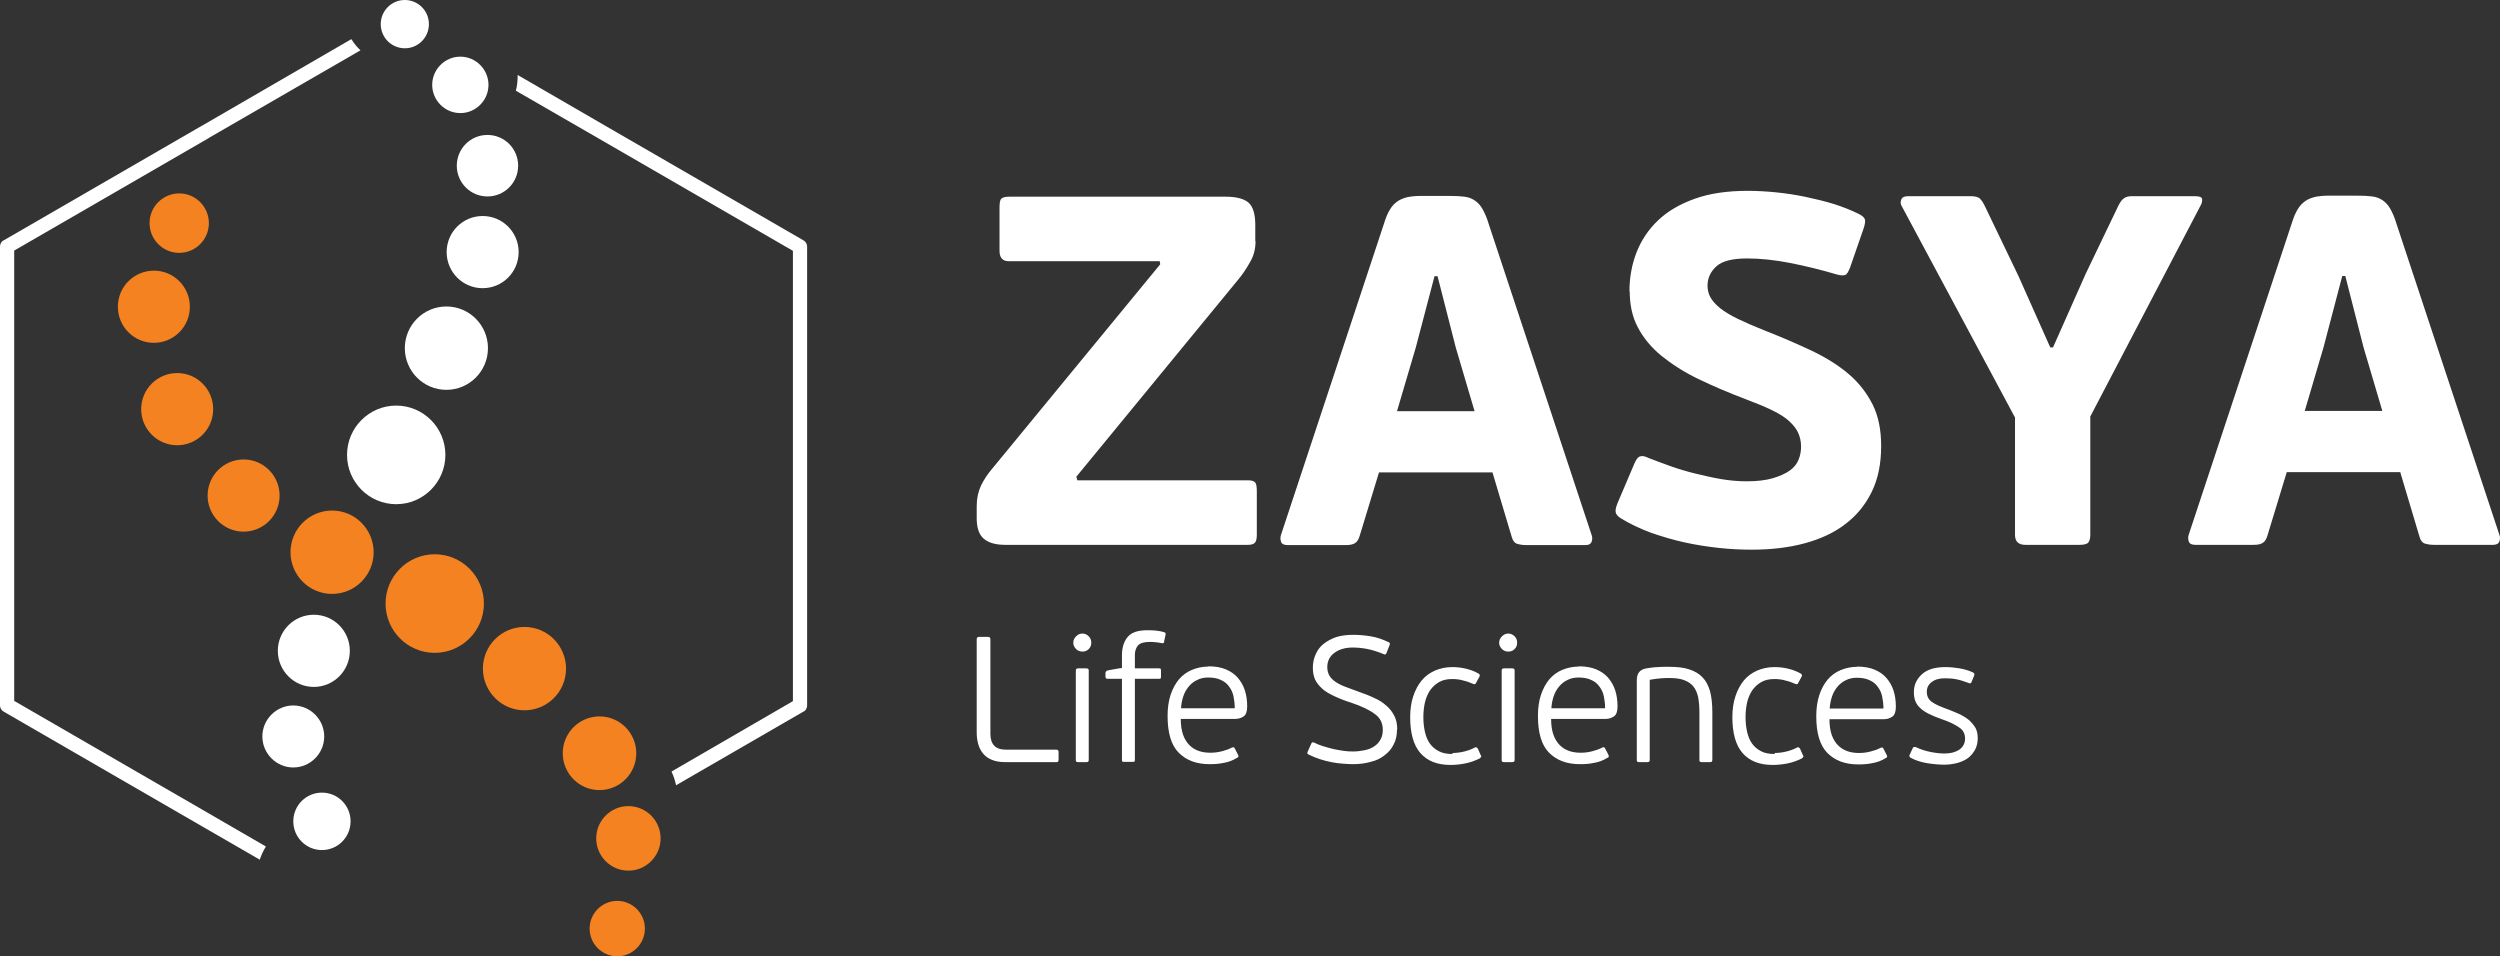 <svg xmlns="http://www.w3.org/2000/svg" width="183" height="70" viewBox="0 0 183 70" fill="none"><rect x="0" y="0" width="183" height="70" fill="#333333" stroke="none"/><path d="M37.891 5.488L44.311 9.208L58.821 17.598C58.988 17.691 59.081 17.877 59.081 18.044V34.842V51.64C59.081 51.844 58.97 52.031 58.784 52.105L49.488 57.481C49.414 57.127 49.302 56.793 49.154 56.477L58.042 51.324V34.842V18.361L43.791 10.12L37.761 6.641C37.853 6.306 37.891 5.934 37.891 5.581V5.525V5.488ZM19.02 62.931L14.77 60.476L0.26 52.086C0.093 51.993 0 51.807 0 51.64V34.842V18.044C0 17.84 0.111 17.654 0.297 17.579L14.77 9.208L14.807 9.19L25.718 2.865C25.904 3.163 26.126 3.442 26.386 3.683L15.308 10.083L15.29 10.101L1.039 18.342V34.824V51.305L15.29 59.546L19.465 61.964C19.279 62.262 19.131 62.578 19.02 62.913V62.931Z" fill="white"></path><path fill-rule="evenodd" clip-rule="evenodd" d="M31.823 40.572C33.808 40.572 35.423 42.19 35.423 44.181C35.423 46.171 33.808 47.789 31.823 47.789C29.837 47.789 28.223 46.171 28.223 44.181C28.223 42.19 29.837 40.572 31.823 40.572ZM24.308 37.372C25.996 37.372 27.351 38.749 27.351 40.423C27.351 42.116 25.978 43.474 24.308 43.474C22.619 43.474 21.265 42.097 21.265 40.423C21.265 38.73 22.638 37.372 24.308 37.372ZM17.832 33.633C19.298 33.633 20.467 34.824 20.467 36.275C20.467 37.744 19.279 38.916 17.832 38.916C16.366 38.916 15.197 37.726 15.197 36.275C15.197 34.805 16.385 33.633 17.832 33.633ZM12.97 27.308C14.436 27.308 15.605 28.499 15.605 29.95C15.605 31.42 14.418 32.592 12.97 32.592C11.505 32.592 10.335 31.401 10.335 29.95C10.335 28.48 11.523 27.308 12.97 27.308ZM11.263 19.812C12.729 19.812 13.898 21.002 13.898 22.453C13.898 23.923 12.711 25.095 11.263 25.095C9.797 25.095 8.628 23.904 8.628 22.453C8.628 20.984 9.816 19.812 11.263 19.812ZM13.119 14.157C14.325 14.157 15.29 15.143 15.29 16.333C15.29 17.542 14.306 18.51 13.119 18.51C11.913 18.51 10.948 17.524 10.948 16.333C10.948 15.124 11.931 14.157 13.119 14.157ZM38.392 45.892C40.08 45.892 41.435 47.269 41.435 48.943C41.435 50.636 40.062 51.994 38.392 51.994C36.703 51.994 35.348 50.617 35.348 48.943C35.348 47.25 36.721 45.892 38.392 45.892ZM43.884 52.44C45.368 52.44 46.575 53.649 46.575 55.137C46.575 56.626 45.368 57.835 43.884 57.835C42.4 57.835 41.193 56.626 41.193 55.137C41.193 53.649 42.4 52.44 43.884 52.44ZM45.999 59.007C47.298 59.007 48.356 60.067 48.356 61.369C48.356 62.671 47.298 63.731 45.999 63.731C44.7 63.731 43.643 62.671 43.643 61.369C43.643 60.067 44.7 59.007 45.999 59.007ZM45.183 65.945C46.296 65.945 47.206 66.857 47.206 67.973C47.206 69.089 46.296 70.001 45.183 70.001C44.07 70.001 43.16 69.089 43.16 67.973C43.16 66.857 44.07 65.945 45.183 65.945Z" fill="#F58220"></path><path fill-rule="evenodd" clip-rule="evenodd" d="M23.566 58.02C24.735 58.02 25.662 58.969 25.662 60.122C25.662 61.294 24.716 62.224 23.566 62.224C22.397 62.224 21.469 61.276 21.469 60.122C21.469 58.95 22.415 58.02 23.566 58.02ZM21.469 51.64C22.712 51.64 23.733 52.663 23.733 53.909C23.733 55.156 22.712 56.179 21.469 56.179C20.226 56.179 19.205 55.156 19.205 53.909C19.205 52.663 20.226 51.64 21.469 51.64ZM22.972 44.999C24.438 44.999 25.607 46.189 25.607 47.64C25.607 49.11 24.419 50.282 22.972 50.282C21.506 50.282 20.337 49.091 20.337 47.64C20.337 46.171 21.524 44.999 22.972 44.999ZM29.002 29.689C30.988 29.689 32.602 31.308 32.602 33.298C32.602 35.288 30.988 36.907 29.002 36.907C27.017 36.907 25.403 35.288 25.403 33.298C25.403 31.308 27.017 29.689 29.002 29.689ZM32.676 22.434C34.365 22.434 35.719 23.811 35.719 25.485C35.719 27.178 34.346 28.536 32.676 28.536C30.988 28.536 29.633 27.159 29.633 25.485C29.633 23.792 31.006 22.434 32.676 22.434ZM29.633 0C30.598 0 31.396 0.781 31.396 1.767C31.396 2.735 30.617 3.534 29.633 3.534C28.668 3.534 27.87 2.753 27.87 1.767C27.87 0.8 28.65 0 29.633 0ZM33.697 4.148C34.829 4.148 35.757 5.078 35.757 6.213C35.757 7.348 34.829 8.278 33.697 8.278C32.565 8.278 31.637 7.348 31.637 6.213C31.637 5.078 32.565 4.148 33.697 4.148ZM35.682 9.878C36.926 9.878 37.928 10.882 37.928 12.129C37.928 13.375 36.926 14.38 35.682 14.38C34.439 14.38 33.437 13.375 33.437 12.129C33.437 10.882 34.439 9.878 35.682 9.878ZM35.33 15.812C36.796 15.812 37.965 17.002 37.965 18.453C37.965 19.923 36.777 21.095 35.33 21.095C33.864 21.095 32.695 19.904 32.695 18.453C32.695 16.984 33.883 15.812 35.33 15.812Z" fill="white"></path><path d="M91.906 17.653C91.906 18.211 91.776 18.732 91.498 19.197C91.238 19.662 90.941 20.108 90.626 20.48L78.787 34.897L78.861 35.158H91.349C91.609 35.158 91.795 35.213 91.869 35.306C91.962 35.399 91.999 35.623 91.999 35.958V39.12C91.999 39.417 91.962 39.603 91.869 39.715C91.776 39.827 91.609 39.883 91.349 39.883H73.591C72.886 39.883 72.367 39.734 72.014 39.436C71.662 39.139 71.495 38.636 71.495 37.929V37.055C71.495 36.478 71.606 35.976 71.81 35.548C72.014 35.12 72.293 34.693 72.664 34.265L84.929 19.346L84.892 19.122H73.851C73.387 19.122 73.165 18.862 73.165 18.36V15.197C73.165 14.863 73.202 14.639 73.295 14.546C73.387 14.453 73.573 14.398 73.851 14.398H89.716C90.496 14.398 91.052 14.546 91.386 14.825C91.72 15.123 91.887 15.662 91.887 16.462V17.672L91.906 17.653ZM109.255 34.581H100.942L99.532 39.213C99.458 39.455 99.365 39.641 99.217 39.734C99.087 39.845 98.846 39.901 98.512 39.901H94.263C94.003 39.901 93.836 39.827 93.78 39.678C93.724 39.529 93.706 39.362 93.761 39.176L101.314 16.351C101.443 15.942 101.573 15.607 101.74 15.346C101.889 15.086 102.074 14.9 102.278 14.751C102.483 14.602 102.724 14.509 103.002 14.435C103.281 14.379 103.596 14.342 103.967 14.342H106.138C106.546 14.342 106.899 14.36 107.196 14.398C107.493 14.435 107.734 14.528 107.957 14.677C108.179 14.825 108.365 15.03 108.513 15.29C108.662 15.551 108.829 15.904 108.959 16.351L116.511 39.176C116.566 39.325 116.566 39.473 116.511 39.641C116.455 39.808 116.307 39.901 116.047 39.901H111.723C111.464 39.901 111.241 39.864 111.055 39.808C110.87 39.752 110.74 39.585 110.666 39.325L109.255 34.599V34.581ZM102.241 30.098H107.938L106.565 25.447L105.229 20.22H105.006L103.633 25.447L102.26 30.098H102.241ZM119.275 21.355C119.275 20.332 119.442 19.383 119.795 18.471C120.148 17.578 120.667 16.797 121.372 16.128C122.077 15.458 122.968 14.937 124.063 14.546C125.158 14.156 126.438 13.97 127.904 13.97C128.59 13.97 129.295 14.007 130.019 14.081C130.761 14.156 131.485 14.267 132.19 14.416C132.895 14.565 133.582 14.732 134.25 14.937C134.899 15.142 135.493 15.383 136.031 15.644C136.328 15.793 136.476 15.923 136.514 16.072C136.551 16.202 136.514 16.462 136.384 16.816L135.437 19.55C135.307 19.885 135.196 20.09 135.066 20.127C134.936 20.183 134.732 20.164 134.454 20.09C133.322 19.755 132.19 19.476 131.058 19.253C129.926 19.029 128.869 18.918 127.885 18.918C126.828 18.918 126.067 19.104 125.64 19.495C125.213 19.885 124.991 20.35 124.991 20.908C124.991 21.225 125.065 21.522 125.213 21.783C125.362 22.043 125.603 22.303 125.918 22.564C126.252 22.824 126.679 23.085 127.217 23.345C127.755 23.606 128.442 23.903 129.24 24.22C130.483 24.703 131.615 25.205 132.654 25.689C133.693 26.191 134.584 26.749 135.326 27.382C136.068 28.014 136.643 28.759 137.07 29.596C137.497 30.451 137.701 31.456 137.701 32.646C137.701 33.93 137.478 35.046 137.015 35.995C136.551 36.943 135.92 37.725 135.085 38.357C134.268 38.99 133.266 39.455 132.097 39.771C130.928 40.087 129.629 40.236 128.238 40.236C127.458 40.236 126.661 40.199 125.807 40.106C124.953 40.013 124.118 39.883 123.283 39.697C122.448 39.511 121.632 39.269 120.834 38.99C120.036 38.692 119.294 38.339 118.626 37.929C118.44 37.799 118.311 37.669 118.273 37.52C118.236 37.371 118.273 37.148 118.403 36.832L119.647 33.911C119.776 33.614 119.906 33.446 120.055 33.409C120.203 33.353 120.407 33.39 120.667 33.521C121.15 33.707 121.688 33.911 122.263 34.116C122.838 34.321 123.45 34.507 124.063 34.655C124.675 34.804 125.306 34.953 125.955 35.065C126.605 35.176 127.236 35.232 127.867 35.232C128.609 35.232 129.24 35.158 129.759 35.009C130.26 34.86 130.687 34.674 131.003 34.451C131.318 34.227 131.541 33.949 131.652 33.651C131.782 33.353 131.838 33.018 131.838 32.684C131.838 32.312 131.763 31.995 131.633 31.698C131.504 31.4 131.281 31.121 130.984 30.842C130.687 30.563 130.279 30.302 129.741 30.042C129.221 29.782 128.572 29.521 127.792 29.224C126.512 28.74 125.343 28.238 124.304 27.735C123.265 27.233 122.374 26.656 121.613 26.043C120.871 25.429 120.296 24.74 119.888 23.959C119.48 23.196 119.294 22.303 119.294 21.28L119.275 21.355ZM150.282 25.429L152.676 20.034L155.069 15.049C155.199 14.807 155.31 14.621 155.459 14.528C155.589 14.416 155.793 14.36 156.053 14.36H160.673C161.007 14.36 161.193 14.435 161.193 14.584C161.211 14.732 161.174 14.881 161.1 15.011L153.01 30.488V39.157C153.01 39.417 152.954 39.603 152.861 39.715C152.768 39.827 152.546 39.883 152.212 39.883H148.259C147.758 39.883 147.499 39.641 147.499 39.157V30.563L139.186 15.049C139.111 14.918 139.111 14.788 139.167 14.621C139.223 14.453 139.39 14.36 139.649 14.36H144.233C144.567 14.36 144.808 14.416 144.938 14.546C145.068 14.677 145.198 14.881 145.327 15.16L147.758 20.22L150.078 25.429H150.3H150.282ZM175.703 34.562H167.39L165.98 39.194C165.906 39.436 165.813 39.622 165.664 39.715C165.535 39.827 165.293 39.883 164.959 39.883H160.71C160.45 39.883 160.283 39.808 160.228 39.659C160.172 39.511 160.153 39.343 160.209 39.157L167.761 16.332C167.891 15.923 168.021 15.588 168.188 15.328C168.336 15.067 168.522 14.881 168.726 14.732C168.93 14.584 169.171 14.491 169.45 14.416C169.728 14.36 170.044 14.323 170.415 14.323H172.586C172.994 14.323 173.346 14.342 173.643 14.379C173.94 14.416 174.181 14.509 174.404 14.658C174.627 14.807 174.812 15.011 174.961 15.272C175.109 15.532 175.276 15.886 175.406 16.332L182.958 39.157C183.014 39.306 183.014 39.455 182.958 39.622C182.903 39.789 182.754 39.883 182.494 39.883H178.171C177.911 39.883 177.688 39.845 177.503 39.789C177.317 39.734 177.187 39.566 177.113 39.306L175.703 34.581V34.562ZM168.689 30.079H174.386L173.012 25.429L171.676 20.201H171.454L170.081 25.429L168.708 30.079H168.689Z" fill="white"></path><path d="M77.488 55.602C77.488 55.677 77.47 55.714 77.451 55.751C77.433 55.788 77.377 55.788 77.321 55.788H73.61C73.202 55.788 72.868 55.733 72.608 55.621C72.33 55.509 72.126 55.361 71.959 55.156C71.792 54.951 71.68 54.728 71.606 54.468C71.532 54.207 71.495 53.928 71.495 53.63V46.803C71.495 46.673 71.55 46.617 71.68 46.617H72.311C72.441 46.617 72.497 46.673 72.497 46.803V53.705C72.497 54.096 72.59 54.393 72.775 54.579C72.961 54.784 73.257 54.877 73.684 54.877H77.321C77.395 54.877 77.433 54.895 77.451 54.914C77.47 54.951 77.488 54.988 77.488 55.044V55.602ZM79.882 47.045C79.882 47.231 79.826 47.38 79.696 47.51C79.566 47.641 79.418 47.696 79.232 47.696C79.065 47.696 78.898 47.641 78.769 47.51C78.639 47.38 78.564 47.231 78.564 47.045C78.564 46.859 78.639 46.711 78.769 46.58C78.898 46.45 79.047 46.376 79.232 46.376C79.418 46.376 79.566 46.45 79.696 46.58C79.826 46.711 79.882 46.859 79.882 47.045ZM79.696 55.621C79.696 55.695 79.678 55.733 79.659 55.751C79.641 55.77 79.585 55.788 79.511 55.788H78.917C78.861 55.788 78.806 55.77 78.787 55.751C78.75 55.733 78.75 55.677 78.75 55.621V49.092C78.75 49.017 78.769 48.98 78.787 48.961C78.824 48.943 78.861 48.924 78.917 48.924H79.511C79.585 48.924 79.622 48.943 79.659 48.961C79.678 48.98 79.696 49.036 79.696 49.092V55.621ZM85.226 46.989C85.207 47.064 85.152 47.083 85.059 47.083C84.91 47.045 84.743 47.027 84.576 47.008C84.409 46.989 84.28 46.989 84.15 46.989C83.723 46.989 83.445 47.083 83.296 47.25C83.148 47.436 83.073 47.659 83.073 47.938V48.924H84.836C84.91 48.924 84.948 48.943 84.966 48.961C84.985 48.998 84.985 49.036 84.985 49.092V49.538C84.985 49.575 84.985 49.612 84.966 49.65C84.948 49.687 84.91 49.687 84.836 49.687H83.073V55.621C83.073 55.695 83.055 55.733 83.036 55.751C83.018 55.77 82.962 55.77 82.906 55.77H82.313C82.238 55.77 82.201 55.77 82.164 55.751C82.146 55.733 82.127 55.695 82.127 55.621V49.687H81.088C81.014 49.687 80.977 49.668 80.958 49.65C80.94 49.612 80.921 49.575 80.921 49.538V49.278C80.921 49.166 80.977 49.11 81.088 49.073C81.125 49.073 81.199 49.054 81.292 49.036C81.385 49.017 81.496 48.998 81.608 48.98C81.719 48.961 81.812 48.943 81.923 48.924C82.016 48.906 82.09 48.906 82.127 48.906V47.957C82.127 47.399 82.276 46.934 82.554 46.617C82.832 46.283 83.315 46.134 83.983 46.134C84.131 46.134 84.317 46.134 84.539 46.152C84.762 46.171 85.003 46.208 85.226 46.283C85.282 46.301 85.319 46.32 85.319 46.357C85.319 46.394 85.319 46.431 85.319 46.469L85.207 46.971L85.226 46.989ZM88.455 48.775C88.956 48.775 89.382 48.85 89.735 48.998C90.088 49.147 90.384 49.352 90.607 49.612C90.83 49.873 91.015 50.189 91.127 50.542C91.238 50.896 91.294 51.287 91.294 51.714C91.294 52.087 91.201 52.328 91.034 52.44C90.867 52.551 90.663 52.626 90.421 52.626H86.432C86.432 53.072 86.488 53.463 86.599 53.779C86.71 54.096 86.877 54.356 87.063 54.542C87.267 54.747 87.49 54.877 87.749 54.97C88.009 55.063 88.306 55.1 88.603 55.1C88.9 55.1 89.178 55.063 89.457 54.988C89.735 54.914 89.958 54.84 90.162 54.728C90.273 54.672 90.347 54.691 90.384 54.784L90.626 55.249C90.681 55.361 90.663 55.435 90.551 55.472C90.254 55.658 89.921 55.788 89.568 55.844C89.215 55.919 88.881 55.937 88.547 55.937C87.582 55.937 86.84 55.658 86.284 55.1C85.727 54.542 85.467 53.63 85.467 52.403C85.467 51.826 85.541 51.305 85.69 50.859C85.838 50.412 86.042 50.04 86.302 49.724C86.562 49.426 86.877 49.184 87.249 49.036C87.601 48.887 88.009 48.794 88.436 48.794L88.455 48.775ZM90.384 51.826C90.384 51.528 90.347 51.249 90.292 50.97C90.236 50.691 90.125 50.468 89.976 50.264C89.828 50.059 89.642 49.891 89.382 49.78C89.123 49.65 88.807 49.594 88.436 49.594C88.139 49.594 87.861 49.65 87.62 49.78C87.378 49.891 87.174 50.059 87.007 50.264C86.84 50.468 86.71 50.691 86.618 50.97C86.525 51.249 86.469 51.528 86.451 51.845H90.366L90.384 51.826ZM102.26 53.389C102.26 53.816 102.186 54.17 102.019 54.486C101.87 54.802 101.648 55.063 101.351 55.286C101.072 55.509 100.738 55.677 100.33 55.77C99.941 55.881 99.495 55.937 99.031 55.937C98.809 55.937 98.549 55.919 98.289 55.9C98.011 55.881 97.732 55.844 97.454 55.788C97.176 55.733 96.879 55.658 96.6 55.565C96.322 55.472 96.044 55.361 95.784 55.23C95.691 55.193 95.673 55.119 95.728 55.007L95.988 54.43C96.025 54.337 96.081 54.319 96.192 54.356C96.415 54.468 96.638 54.561 96.897 54.635C97.157 54.709 97.398 54.784 97.658 54.84C97.918 54.895 98.159 54.933 98.4 54.97C98.642 55.007 98.864 55.007 99.068 55.007C99.347 55.007 99.625 54.97 99.903 54.914C100.163 54.858 100.404 54.765 100.59 54.635C100.794 54.505 100.942 54.337 101.054 54.133C101.165 53.928 101.221 53.705 101.221 53.426C101.221 52.942 101.035 52.551 100.646 52.273C100.256 51.975 99.681 51.696 98.901 51.435C98.419 51.287 98.011 51.119 97.658 50.952C97.306 50.784 97.009 50.617 96.786 50.412C96.563 50.208 96.378 49.984 96.266 49.743C96.155 49.501 96.1 49.203 96.1 48.868C96.1 48.515 96.174 48.199 96.304 47.901C96.433 47.603 96.619 47.343 96.879 47.138C97.139 46.934 97.436 46.766 97.807 46.636C98.159 46.524 98.586 46.469 99.05 46.469C99.477 46.469 99.903 46.506 100.349 46.58C100.794 46.655 101.221 46.803 101.648 47.008C101.74 47.045 101.759 47.101 101.722 47.213L101.481 47.827C101.443 47.901 101.388 47.92 101.332 47.901C100.887 47.715 100.479 47.585 100.107 47.51C99.736 47.436 99.365 47.399 99.031 47.399C98.475 47.399 98.029 47.529 97.677 47.789C97.324 48.05 97.157 48.403 97.157 48.831C97.157 49.073 97.213 49.278 97.306 49.445C97.398 49.612 97.547 49.761 97.732 49.891C97.918 50.022 98.159 50.152 98.456 50.264C98.734 50.375 99.087 50.505 99.458 50.636C99.866 50.784 100.237 50.914 100.571 51.082C100.924 51.231 101.221 51.417 101.462 51.64C101.722 51.845 101.907 52.105 102.056 52.384C102.204 52.663 102.278 52.998 102.278 53.407L102.26 53.389ZM106.305 55.119C106.602 55.119 106.899 55.081 107.196 55.007C107.493 54.933 107.734 54.84 107.938 54.728C108.012 54.691 108.049 54.691 108.086 54.709C108.124 54.728 108.142 54.765 108.179 54.802L108.383 55.267C108.42 55.323 108.439 55.361 108.42 55.398C108.402 55.435 108.365 55.472 108.328 55.509C107.994 55.677 107.641 55.807 107.27 55.881C106.899 55.956 106.528 55.993 106.175 55.993C105.192 55.993 104.468 55.695 103.967 55.119C103.466 54.542 103.225 53.649 103.225 52.496C103.225 51.938 103.299 51.417 103.447 50.97C103.596 50.524 103.8 50.133 104.06 49.817C104.32 49.501 104.654 49.259 105.025 49.092C105.414 48.924 105.841 48.831 106.305 48.831C106.639 48.831 106.973 48.868 107.289 48.943C107.604 49.017 107.919 49.129 108.216 49.296C108.328 49.352 108.346 49.445 108.291 49.538L108.049 49.984C108.031 50.022 108.012 50.059 107.975 50.078C107.938 50.096 107.901 50.078 107.827 50.059C107.604 49.966 107.381 49.873 107.122 49.817C106.88 49.743 106.602 49.705 106.305 49.705C105.915 49.705 105.6 49.78 105.34 49.929C105.08 50.078 104.858 50.282 104.672 50.542C104.505 50.803 104.375 51.101 104.301 51.435C104.227 51.77 104.19 52.124 104.19 52.496C104.19 52.868 104.227 53.221 104.301 53.556C104.375 53.891 104.487 54.17 104.654 54.412C104.821 54.654 105.043 54.84 105.322 54.988C105.6 55.137 105.934 55.193 106.342 55.193L106.305 55.119ZM111.055 47.045C111.055 47.231 111 47.38 110.87 47.51C110.74 47.641 110.591 47.696 110.406 47.696C110.239 47.696 110.072 47.641 109.942 47.51C109.812 47.38 109.738 47.231 109.738 47.045C109.738 46.859 109.812 46.711 109.942 46.58C110.072 46.45 110.22 46.376 110.406 46.376C110.591 46.376 110.74 46.45 110.87 46.58C111 46.711 111.055 46.859 111.055 47.045ZM110.87 55.621C110.87 55.695 110.851 55.733 110.833 55.751C110.814 55.77 110.758 55.788 110.684 55.788H110.09C110.035 55.788 109.979 55.77 109.961 55.751C109.923 55.733 109.923 55.677 109.923 55.621V49.092C109.923 49.017 109.942 48.98 109.961 48.961C109.998 48.943 110.035 48.924 110.09 48.924H110.684C110.758 48.924 110.796 48.943 110.833 48.961C110.851 48.98 110.87 49.036 110.87 49.092V55.621ZM115.564 48.775C116.065 48.775 116.492 48.85 116.845 48.998C117.197 49.147 117.494 49.352 117.717 49.612C117.939 49.873 118.125 50.189 118.236 50.542C118.348 50.896 118.403 51.287 118.403 51.714C118.403 52.087 118.311 52.328 118.144 52.44C117.977 52.551 117.772 52.626 117.531 52.626H113.542C113.542 53.072 113.597 53.463 113.709 53.779C113.82 54.096 113.987 54.356 114.173 54.542C114.377 54.747 114.599 54.877 114.859 54.97C115.119 55.063 115.416 55.1 115.713 55.1C116.01 55.1 116.288 55.063 116.566 54.988C116.845 54.914 117.067 54.84 117.271 54.728C117.383 54.672 117.457 54.691 117.494 54.784L117.735 55.249C117.791 55.361 117.772 55.435 117.661 55.472C117.364 55.658 117.03 55.788 116.678 55.844C116.325 55.919 115.991 55.937 115.657 55.937C114.692 55.937 113.95 55.658 113.393 55.1C112.837 54.542 112.577 53.63 112.577 52.403C112.577 51.826 112.651 51.305 112.8 50.859C112.948 50.412 113.152 50.04 113.412 49.724C113.672 49.426 113.987 49.184 114.358 49.036C114.711 48.887 115.119 48.794 115.546 48.794L115.564 48.775ZM117.494 51.826C117.494 51.528 117.457 51.249 117.401 50.97C117.346 50.691 117.234 50.468 117.086 50.264C116.937 50.059 116.752 49.891 116.492 49.78C116.232 49.65 115.917 49.594 115.546 49.594C115.249 49.594 114.971 49.65 114.729 49.78C114.488 49.891 114.284 50.059 114.117 50.264C113.95 50.468 113.82 50.691 113.727 50.97C113.635 51.249 113.579 51.528 113.56 51.845H117.476L117.494 51.826ZM125.343 55.621C125.343 55.695 125.325 55.733 125.306 55.751C125.287 55.77 125.232 55.788 125.158 55.788H124.564C124.508 55.788 124.452 55.77 124.434 55.751C124.397 55.733 124.397 55.677 124.397 55.621V52.124C124.397 51.696 124.36 51.342 124.304 51.026C124.23 50.71 124.118 50.45 123.951 50.245C123.784 50.04 123.562 49.891 123.265 49.78C122.968 49.668 122.597 49.631 122.17 49.631C122.059 49.631 121.892 49.631 121.613 49.65C121.354 49.668 121.075 49.705 120.76 49.761V55.621C120.76 55.695 120.741 55.733 120.723 55.751C120.704 55.77 120.649 55.788 120.574 55.788H119.981C119.925 55.788 119.869 55.77 119.851 55.751C119.814 55.733 119.814 55.677 119.814 55.621V49.78C119.814 49.278 120.055 48.998 120.519 48.924C120.63 48.906 120.76 48.887 120.908 48.868C121.057 48.85 121.224 48.831 121.372 48.831C121.539 48.812 121.688 48.812 121.836 48.812C121.985 48.812 122.114 48.812 122.226 48.812C122.782 48.812 123.265 48.868 123.655 48.998C124.044 49.129 124.378 49.315 124.619 49.575C124.879 49.836 125.046 50.17 125.176 50.598C125.287 51.026 125.343 51.528 125.343 52.124V55.677V55.621ZM129.889 55.119C130.186 55.119 130.483 55.081 130.78 55.007C131.077 54.933 131.318 54.84 131.522 54.728C131.596 54.691 131.633 54.691 131.671 54.709C131.708 54.728 131.726 54.765 131.763 54.802L131.967 55.267C132.005 55.323 132.023 55.361 132.005 55.398C131.986 55.435 131.949 55.472 131.912 55.509C131.578 55.677 131.225 55.807 130.854 55.881C130.483 55.956 130.112 55.993 129.759 55.993C128.776 55.993 128.052 55.695 127.551 55.119C127.05 54.542 126.809 53.649 126.809 52.496C126.809 51.938 126.883 51.417 127.032 50.97C127.18 50.524 127.384 50.133 127.644 49.817C127.904 49.501 128.238 49.259 128.609 49.092C128.999 48.924 129.425 48.831 129.889 48.831C130.223 48.831 130.557 48.868 130.873 48.943C131.188 49.017 131.504 49.129 131.8 49.296C131.912 49.352 131.93 49.445 131.875 49.538L131.633 49.984C131.615 50.022 131.596 50.059 131.559 50.078C131.522 50.096 131.485 50.078 131.411 50.059C131.188 49.966 130.965 49.873 130.706 49.817C130.464 49.743 130.186 49.705 129.889 49.705C129.5 49.705 129.184 49.78 128.924 49.929C128.665 50.078 128.442 50.282 128.256 50.542C128.089 50.803 127.959 51.101 127.885 51.435C127.811 51.77 127.774 52.124 127.774 52.496C127.774 52.868 127.811 53.221 127.885 53.556C127.959 53.891 128.071 54.17 128.238 54.412C128.405 54.654 128.627 54.84 128.906 54.988C129.184 55.137 129.518 55.193 129.926 55.193L129.889 55.119ZM135.938 48.794C136.439 48.794 136.866 48.868 137.219 49.017C137.571 49.166 137.868 49.371 138.091 49.631C138.313 49.891 138.499 50.208 138.61 50.561C138.722 50.914 138.777 51.305 138.777 51.733C138.777 52.105 138.685 52.347 138.518 52.459C138.351 52.57 138.146 52.645 137.905 52.645H133.916C133.916 53.091 133.971 53.482 134.083 53.798C134.194 54.114 134.361 54.375 134.547 54.561C134.751 54.765 134.973 54.895 135.233 54.988C135.493 55.081 135.79 55.119 136.087 55.119C136.384 55.119 136.662 55.081 136.94 55.007C137.219 54.933 137.441 54.858 137.645 54.747C137.757 54.691 137.831 54.709 137.868 54.802L138.109 55.267C138.165 55.379 138.146 55.453 138.035 55.491C137.738 55.677 137.404 55.807 137.052 55.863C136.699 55.937 136.365 55.956 136.031 55.956C135.066 55.956 134.324 55.677 133.767 55.119C133.211 54.561 132.951 53.649 132.951 52.421C132.951 51.845 133.025 51.324 133.174 50.877C133.322 50.431 133.526 50.059 133.786 49.743C134.046 49.445 134.361 49.203 134.732 49.054C135.085 48.906 135.493 48.812 135.92 48.812L135.938 48.794ZM137.868 51.845C137.868 51.547 137.831 51.268 137.775 50.989C137.72 50.71 137.608 50.487 137.46 50.282C137.311 50.078 137.126 49.91 136.866 49.798C136.606 49.668 136.291 49.612 135.92 49.612C135.623 49.612 135.345 49.668 135.103 49.798C134.862 49.91 134.658 50.078 134.491 50.282C134.324 50.487 134.194 50.71 134.101 50.989C134.009 51.268 133.953 51.547 133.934 51.863H137.85L137.868 51.845ZM144.771 54.002C144.771 54.319 144.715 54.616 144.585 54.858C144.455 55.1 144.288 55.305 144.084 55.472C143.862 55.639 143.602 55.751 143.305 55.844C143.008 55.919 142.693 55.974 142.34 55.974C141.932 55.974 141.524 55.937 141.06 55.863C140.614 55.788 140.206 55.658 139.872 55.472C139.835 55.453 139.798 55.435 139.779 55.379C139.761 55.342 139.761 55.286 139.798 55.23L140.002 54.784C140.039 54.672 140.132 54.654 140.243 54.691C140.596 54.858 140.948 54.97 141.319 55.044C141.691 55.119 142.025 55.156 142.34 55.156C142.785 55.156 143.138 55.063 143.416 54.877C143.695 54.691 143.843 54.412 143.843 54.058C143.843 53.705 143.695 53.426 143.398 53.24C143.101 53.035 142.693 52.831 142.136 52.645C141.765 52.514 141.449 52.384 141.19 52.254C140.93 52.124 140.707 51.975 140.559 51.826C140.392 51.677 140.28 51.51 140.206 51.324C140.132 51.138 140.095 50.914 140.095 50.673C140.095 50.133 140.299 49.705 140.689 49.352C141.078 48.998 141.653 48.831 142.396 48.831C142.748 48.831 143.101 48.868 143.435 48.924C143.769 48.98 144.103 49.073 144.418 49.222C144.511 49.259 144.548 49.333 144.511 49.445L144.307 49.947C144.288 49.984 144.251 50.022 144.233 50.022C144.214 50.022 144.177 50.022 144.121 50.003C143.787 49.873 143.49 49.78 143.212 49.724C142.934 49.668 142.655 49.65 142.359 49.65C141.95 49.65 141.635 49.743 141.394 49.929C141.152 50.115 141.041 50.356 141.041 50.636C141.041 50.803 141.078 50.952 141.134 51.063C141.19 51.175 141.282 51.287 141.412 51.38C141.542 51.473 141.709 51.566 141.913 51.659C142.117 51.752 142.377 51.845 142.674 51.956C142.952 52.068 143.231 52.179 143.472 52.291C143.732 52.421 143.936 52.551 144.14 52.719C144.325 52.886 144.474 53.072 144.604 53.277C144.715 53.482 144.771 53.742 144.771 54.04V54.002Z" fill="white"></path></svg>